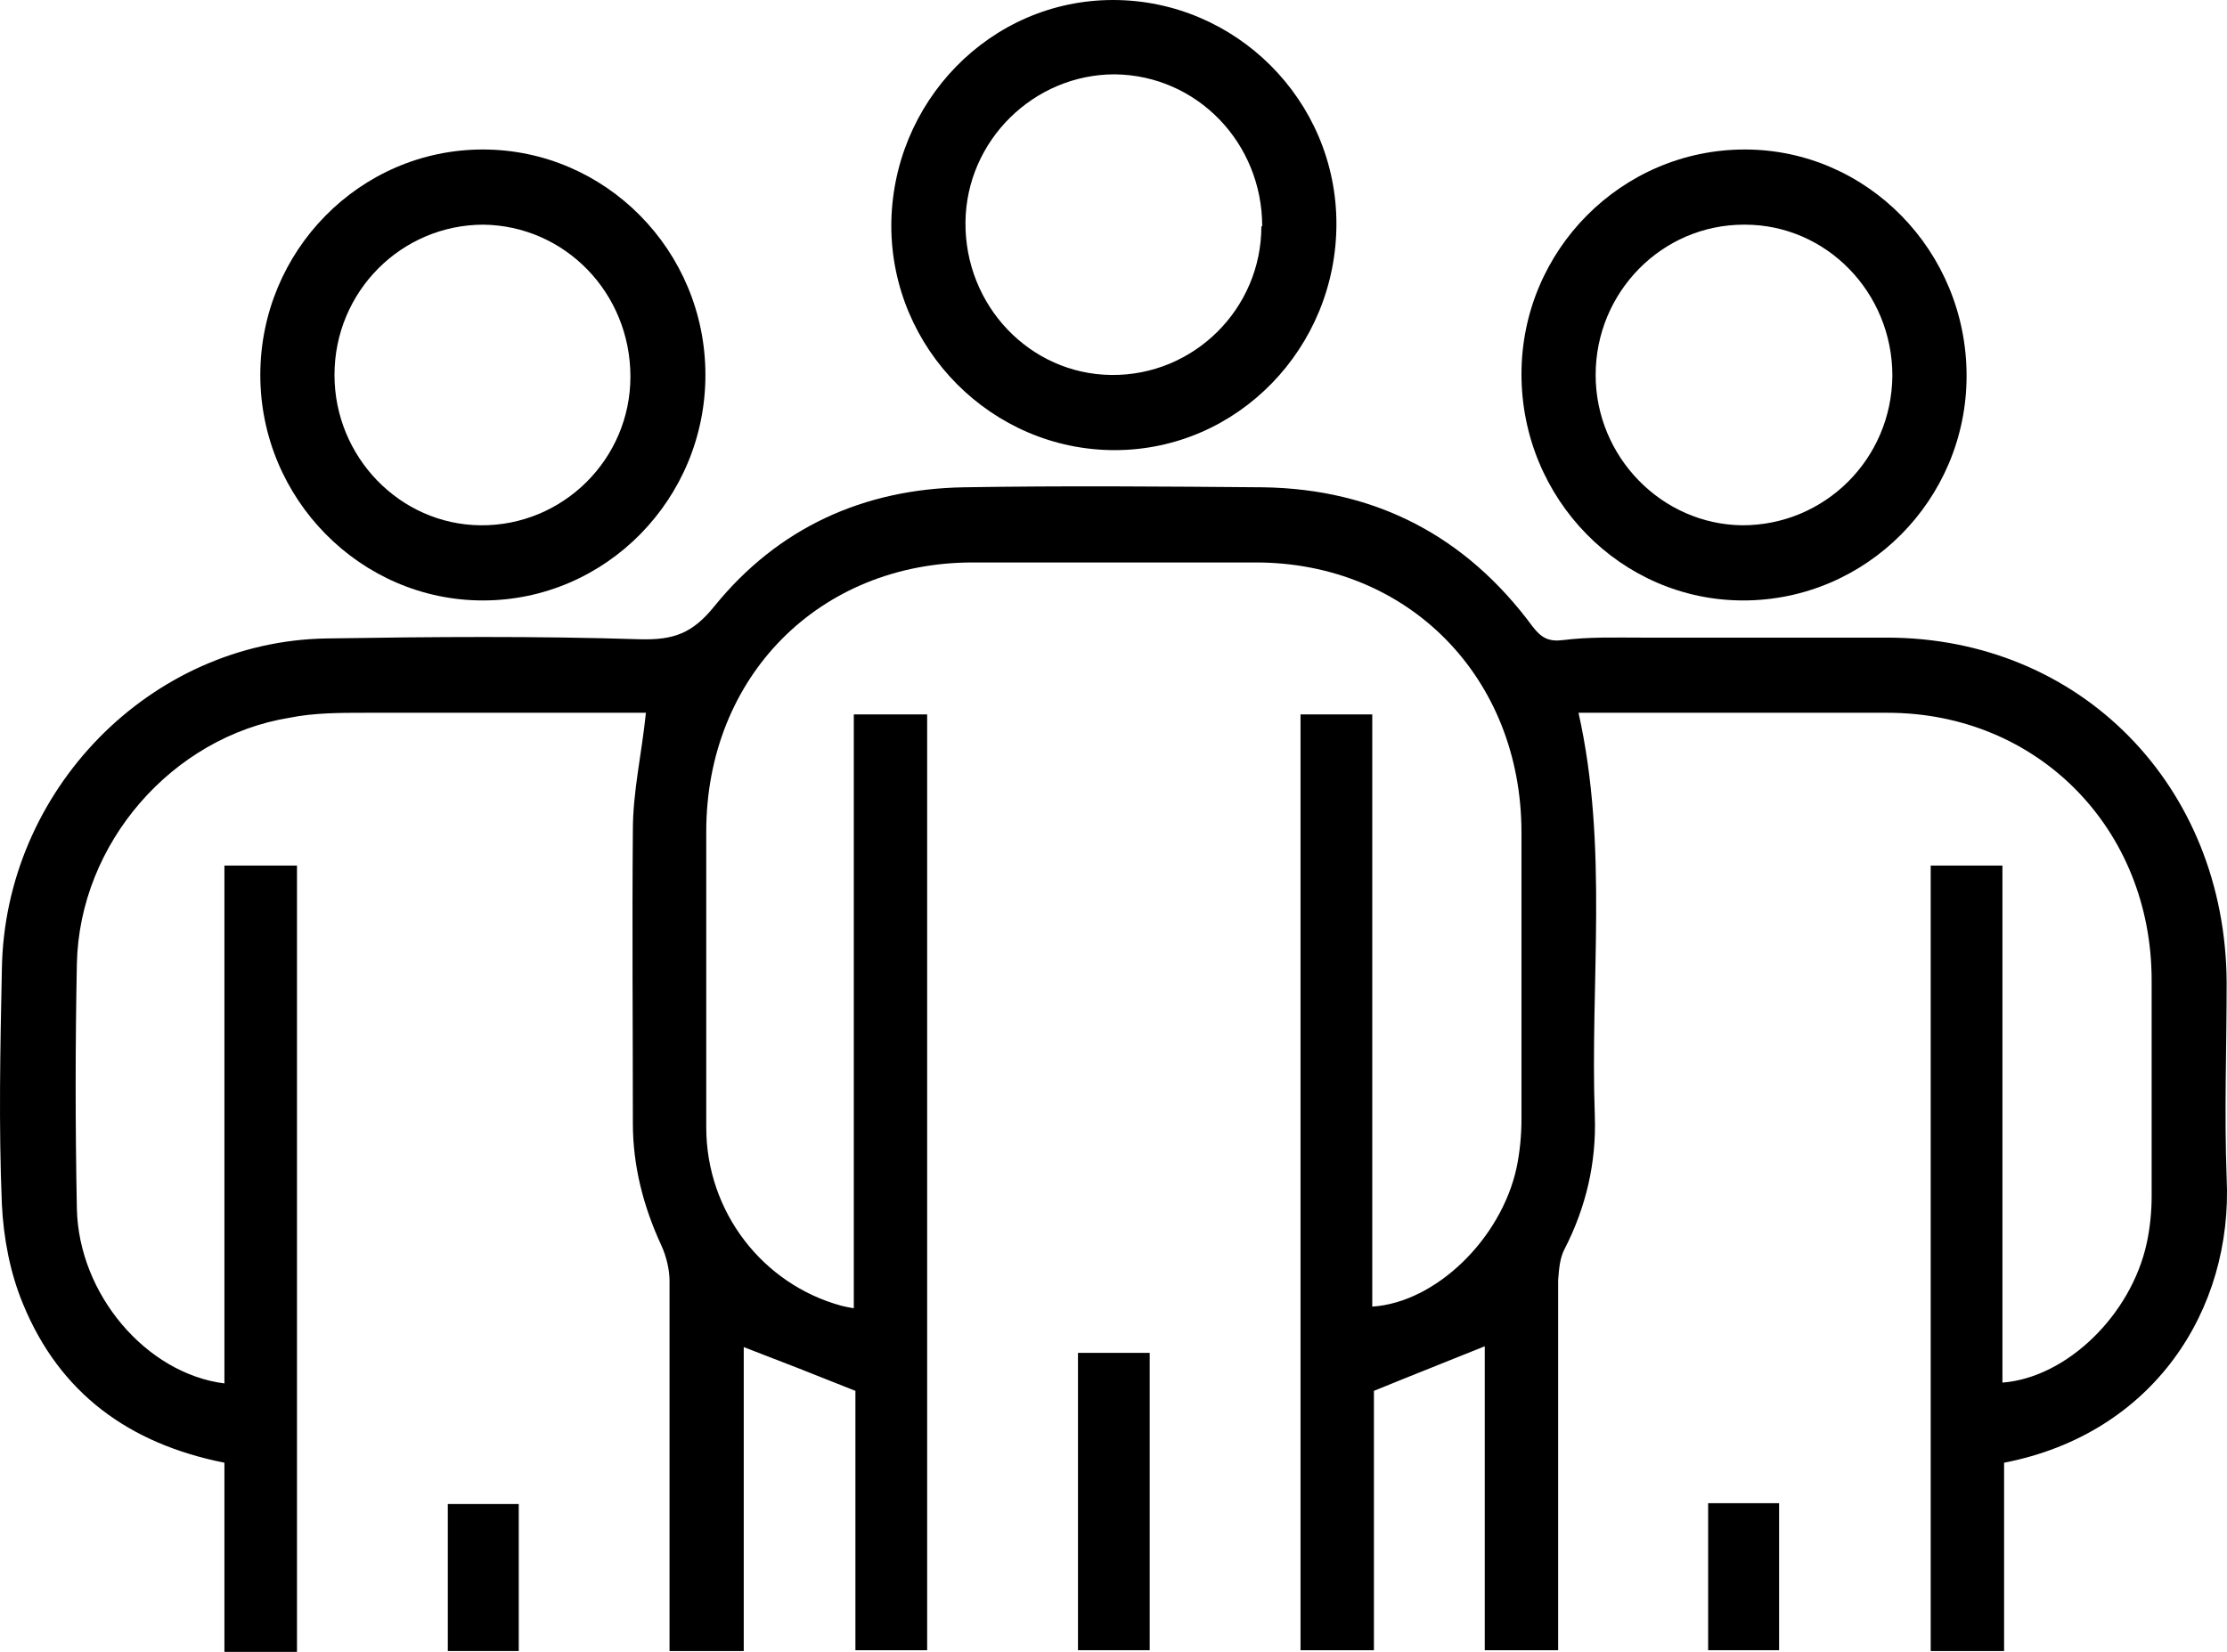 <svg width="62" height="46" viewBox="0 0 62 46" fill="none" xmlns="http://www.w3.org/2000/svg">
<path d="M6.248 40.733C3.593 40.204 1.664 38.801 0.643 36.317C0.279 35.443 0.098 34.477 0.052 33.534C-0.038 31.349 0.007 29.187 0.052 27.002C0.121 22.011 4.183 17.848 9.108 17.779C12.013 17.733 14.918 17.71 17.823 17.802C18.754 17.825 19.276 17.641 19.889 16.882C21.659 14.697 24.042 13.616 26.834 13.57C29.603 13.524 32.371 13.547 35.163 13.57C38.295 13.616 40.814 14.927 42.675 17.457C42.925 17.779 43.129 17.871 43.515 17.825C44.242 17.733 44.968 17.756 45.694 17.756C47.964 17.756 50.256 17.756 52.526 17.756C57.927 17.756 61.967 21.896 61.99 27.37C61.99 29.187 61.922 30.981 61.99 32.798C62.171 36.478 59.947 39.928 55.794 40.733V45.977H53.751V24.104H55.748V38.502C57.541 38.364 59.334 36.616 59.766 34.615C59.856 34.201 59.902 33.741 59.902 33.327C59.902 31.326 59.902 29.325 59.902 27.301C59.902 23.069 56.724 19.849 52.548 19.849C49.915 19.849 47.305 19.849 44.673 19.849C44.446 19.849 44.196 19.849 43.946 19.849C44.786 23.598 44.264 27.347 44.4 31.073C44.446 32.384 44.151 33.626 43.561 34.776C43.424 35.029 43.402 35.351 43.379 35.65C43.379 38.824 43.379 42.021 43.379 45.195V45.954H41.336V37.49C40.315 37.904 39.316 38.295 38.25 38.732V45.954H36.207V19.895H38.204V36.386C39.975 36.271 41.79 34.5 42.221 32.522C42.312 32.085 42.358 31.625 42.358 31.165C42.358 28.497 42.358 25.852 42.358 23.184C42.358 18.86 39.203 15.663 34.959 15.663C32.326 15.663 29.716 15.663 27.083 15.663C22.817 15.663 19.662 18.837 19.662 23.161C19.662 25.898 19.662 28.658 19.662 31.395C19.662 33.741 21.228 35.765 23.429 36.363C23.52 36.386 23.634 36.409 23.77 36.432V19.895H25.812V45.954H23.815V38.732C22.726 38.295 21.727 37.904 20.706 37.513V45.977H18.64V45.287C18.64 42.09 18.64 38.87 18.64 35.673C18.64 35.351 18.55 34.983 18.413 34.684C17.914 33.603 17.619 32.476 17.619 31.28C17.619 28.566 17.596 25.829 17.619 23.115C17.619 22.034 17.869 20.976 17.982 19.849C15.418 19.849 12.807 19.849 10.175 19.849C9.471 19.849 8.745 19.849 8.064 19.987C4.796 20.516 2.209 23.483 2.14 26.841C2.095 29.095 2.095 31.372 2.14 33.649C2.186 36.041 4.07 38.249 6.248 38.525V24.104H8.268V46H6.248V40.756V40.733Z" fill="black"/>
<path d="M24.814 6.302C24.814 2.852 27.56 0 30.987 0C34.391 0 37.206 2.783 37.206 6.233C37.206 9.683 34.459 12.535 31.032 12.535C27.628 12.535 24.814 9.729 24.814 6.279V6.302ZM35.14 6.302C35.14 3.979 33.325 2.093 31.032 2.07C28.785 2.07 26.902 3.91 26.879 6.187C26.856 8.51 28.672 10.419 30.942 10.442C33.234 10.465 35.117 8.602 35.117 6.302H35.14Z" fill="black"/>
<path d="M13.443 4.163C16.848 4.163 19.639 6.969 19.639 10.442C19.639 13.892 16.87 16.721 13.443 16.721C10.039 16.721 7.247 13.892 7.247 10.442C7.247 6.992 10.016 4.163 13.443 4.163ZM13.466 6.256C11.174 6.256 9.312 8.119 9.312 10.442C9.312 12.719 11.128 14.605 13.375 14.628C15.667 14.651 17.551 12.788 17.551 10.488C17.551 8.165 15.735 6.279 13.443 6.256H13.466Z" fill="black"/>
<path d="M48.531 16.721C45.127 16.721 42.358 13.892 42.358 10.419C42.358 6.969 45.149 4.163 48.576 4.163C51.981 4.163 54.75 6.992 54.75 10.465C54.75 13.915 51.958 16.721 48.531 16.721ZM48.554 6.256C46.261 6.256 44.423 8.142 44.423 10.442C44.423 12.719 46.261 14.605 48.508 14.628C50.801 14.628 52.662 12.788 52.684 10.465C52.684 8.142 50.846 6.256 48.576 6.256H48.554Z" fill="black"/>
<path d="M30.011 37.674H32.008V45.954H30.011V37.674Z" fill="black"/>
<path d="M14.442 45.977H12.467V41.883H14.442V45.977Z" fill="black"/>
<path d="M47.555 41.86H49.53V45.954H47.555V41.86Z" fill="black"/>
</svg>
